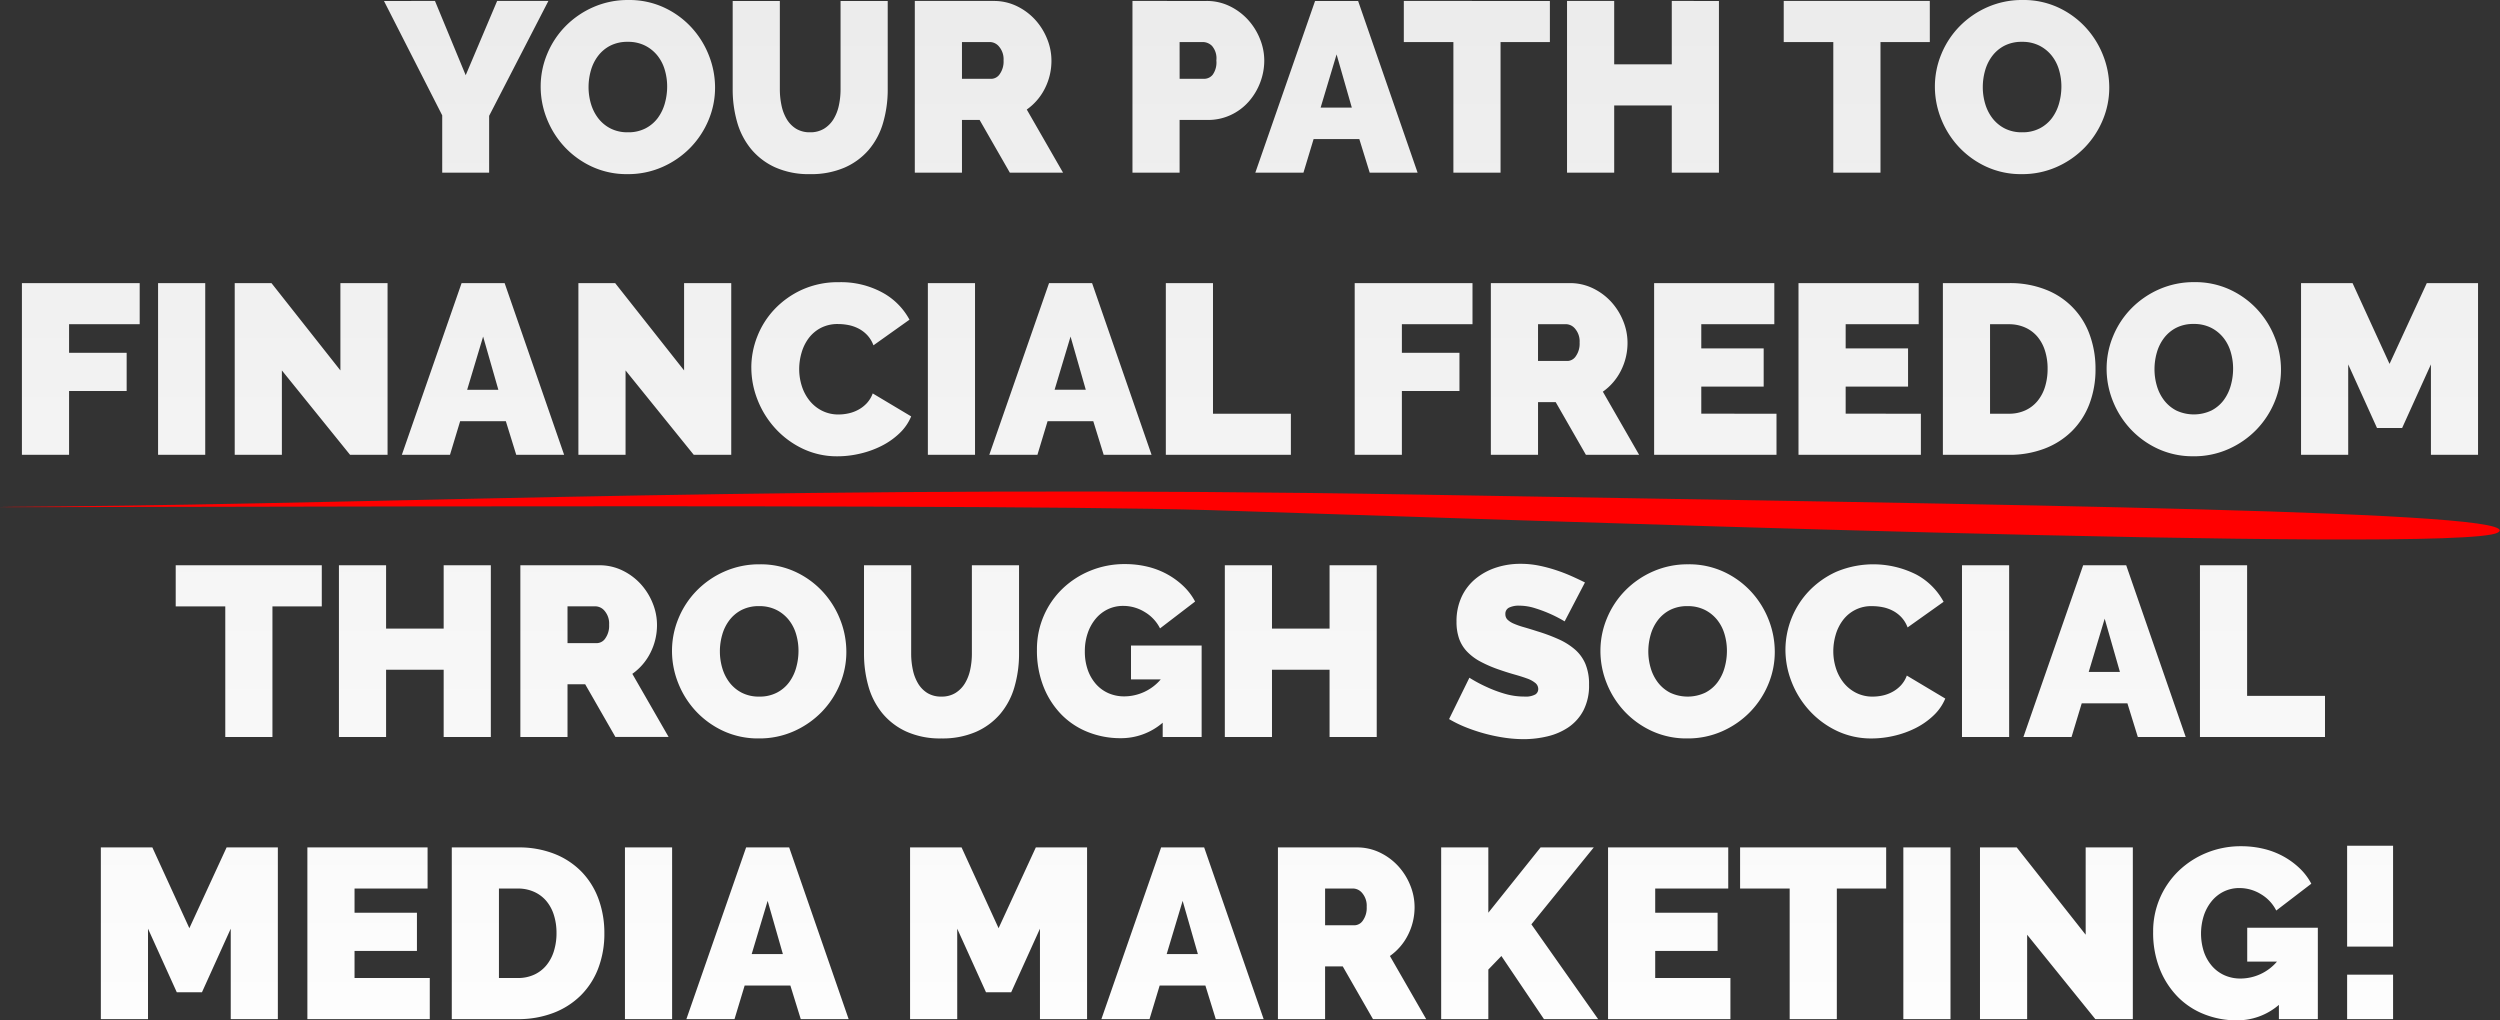 <svg xmlns="http://www.w3.org/2000/svg" width="434.164" height="177.199"><rect width="100%" height="100%" fill="#333333" stroke="none"/><defs><linearGradient id="a" x1=".5" x2=".5" y2="1" gradientUnits="objectBoundingBox"><stop offset="0" stop-color="#ebebeb"/><stop offset="1" stop-color="#fff"/></linearGradient></defs><g data-name="Group 3326"><path data-name="Path 22923" d="m-141.54-29.82 5.334 12.894 5.46-12.894h8.9l-10.29 19.95V0h-8.148v-9.954L-150.4-29.82ZM-108.108.252a14.344 14.344 0 0 1-6.174-1.3 15.275 15.275 0 0 1-4.746-3.423 15.509 15.509 0 0 1-3.066-4.851 15.023 15.023 0 0 1-1.092-5.628 14.641 14.641 0 0 1 1.134-5.67 15.056 15.056 0 0 1 3.171-4.809 15.461 15.461 0 0 1 4.83-3.318 14.9 14.9 0 0 1 6.111-1.239 14.344 14.344 0 0 1 6.174 1.3 15.11 15.11 0 0 1 4.746 3.444 15.453 15.453 0 0 1 3.045 4.872 15.173 15.173 0 0 1 1.075 5.586 14.487 14.487 0 0 1-1.134 5.649 15.3 15.3 0 0 1-3.15 4.788A15.494 15.494 0 0 1-102-1.008a14.688 14.688 0 0 1-6.108 1.26Zm-6.762-15.12a10.15 10.15 0 0 0 .42 2.919 7.64 7.64 0 0 0 1.26 2.5 6.365 6.365 0 0 0 2.121 1.764 6.473 6.473 0 0 0 3.045.672 6.435 6.435 0 0 0 3.066-.693 6.208 6.208 0 0 0 2.121-1.806 7.772 7.772 0 0 0 1.218-2.541 10.72 10.72 0 0 0 .4-2.9 10.15 10.15 0 0 0-.42-2.919 7.192 7.192 0 0 0-1.281-2.478 6.469 6.469 0 0 0-2.142-1.722 6.547 6.547 0 0 0-3-.651 6.473 6.473 0 0 0-3.045.672 6.261 6.261 0 0 0-2.121 1.785 7.568 7.568 0 0 0-1.239 2.52 10.5 10.5 0 0 0-.403 2.878Zm38.47 7.854a4.506 4.506 0 0 0 2.436-.63 5.016 5.016 0 0 0 1.64-1.656 7.631 7.631 0 0 0 .924-2.373 13.136 13.136 0 0 0 .294-2.814V-29.82h8.19v15.33a20.5 20.5 0 0 1-.8 5.817 12.629 12.629 0 0 1-2.476 4.683 11.719 11.719 0 0 1-4.221 3.108A14.586 14.586 0 0 1-76.4.252a14.244 14.244 0 0 1-6.111-1.2 11.726 11.726 0 0 1-4.179-3.213 12.918 12.918 0 0 1-2.394-4.683 20.622 20.622 0 0 1-.756-5.649V-29.82h8.19v15.33a13.429 13.429 0 0 0 .294 2.835 7.622 7.622 0 0 0 .924 2.394 4.892 4.892 0 0 0 1.617 1.638 4.515 4.515 0 0 0 2.415.609ZM-58.212 0v-29.82h13.692a9.059 9.059 0 0 1 4.032.9 10.466 10.466 0 0 1 3.171 2.352 10.984 10.984 0 0 1 2.079 3.318 9.953 9.953 0 0 1 .756 3.759 10.615 10.615 0 0 1-1.134 4.851 9.89 9.89 0 0 1-3.15 3.675L-32.466 0h-9.24l-5.25-9.156h-3.066V0Zm8.19-16.3h5.166a1.812 1.812 0 0 0 1.407-.84 3.759 3.759 0 0 0 .651-2.352 3.378 3.378 0 0 0-.756-2.373 2.119 2.119 0 0 0-1.512-.819h-4.956ZM-20.412 0v-29.82H-7.56a9.059 9.059 0 0 1 4.032.9 10.466 10.466 0 0 1 3.171 2.355 10.984 10.984 0 0 1 2.079 3.318 9.953 9.953 0 0 1 .756 3.759 10.683 10.683 0 0 1-.714 3.843 10.758 10.758 0 0 1-2 3.318 9.5 9.5 0 0 1-3.108 2.31 9.29 9.29 0 0 1-4.011.861h-4.872V0Zm8.19-16.3H-7.9a1.917 1.917 0 0 0 1.407-.693 3.668 3.668 0 0 0 .651-2.5 3.3 3.3 0 0 0-.756-2.52 2.292 2.292 0 0 0-1.512-.672h-4.116ZM11.3-29.82h7.476L29.106 0H20.79l-1.806-5.838h-7.938L9.282 0H.924Zm6.382 18.52-2.646-9.24-2.772 9.24ZM52.08-22.68h-8.568V0h-8.19v-22.68h-8.61v-7.14H52.08Zm29.358-7.14V0h-8.19v-11.676h-10V0h-8.19v-29.82h8.19v11h10v-11Zm36.624 7.14h-8.568V0H101.3v-22.68h-8.61v-7.14h25.368ZM134.022.252a14.344 14.344 0 0 1-6.174-1.3 15.275 15.275 0 0 1-4.748-3.425 15.509 15.509 0 0 1-3.066-4.851 15.023 15.023 0 0 1-1.092-5.628 14.641 14.641 0 0 1 1.134-5.67 15.056 15.056 0 0 1 3.171-4.809 15.461 15.461 0 0 1 4.83-3.318 14.9 14.9 0 0 1 6.111-1.239 14.344 14.344 0 0 1 6.174 1.3 15.11 15.11 0 0 1 4.746 3.444 15.454 15.454 0 0 1 3.045 4.872 15.172 15.172 0 0 1 1.071 5.586 14.487 14.487 0 0 1-1.134 5.649 15.3 15.3 0 0 1-3.15 4.788 15.494 15.494 0 0 1-4.809 3.339 14.688 14.688 0 0 1-6.109 1.262Zm-6.762-15.12a10.15 10.15 0 0 0 .42 2.919 7.64 7.64 0 0 0 1.26 2.5 6.365 6.365 0 0 0 2.121 1.764 6.473 6.473 0 0 0 3.045.672 6.435 6.435 0 0 0 3.066-.693 6.208 6.208 0 0 0 2.121-1.806 7.772 7.772 0 0 0 1.218-2.541 10.72 10.72 0 0 0 .4-2.9 10.15 10.15 0 0 0-.42-2.919 7.191 7.191 0 0 0-1.281-2.478 6.469 6.469 0 0 0-2.142-1.722 6.547 6.547 0 0 0-3-.651 6.473 6.473 0 0 0-3.045.672 6.261 6.261 0 0 0-2.121 1.785 7.568 7.568 0 0 0-1.239 2.52 10.5 10.5 0 0 0-.403 2.878ZM-213.276 49V19.18h20.454v7.14h-12.264v4.956h10v6.636h-10V49Zm23.646 0V19.18h8.19V49Zm21.5-14.658V49h-8.19V19.18h6.384l11.97 15.162V19.18h8.19V49h-6.51Zm31.21-15.162h7.476L-119.112 49h-8.316l-1.806-5.838h-7.938L-138.936 49h-8.358Zm6.384 18.522-2.646-9.24-2.772 9.24Zm22.092-3.36V49h-8.19V19.18h6.384l11.97 15.162V19.18h8.19V49h-6.51Zm21.84-.5a14.721 14.721 0 0 1 1.029-5.376 14.6 14.6 0 0 1 3-4.746 15.307 15.307 0 0 1 4.788-3.4 15.139 15.139 0 0 1 6.426-1.3 15.038 15.038 0 0 1 7.5 1.785 11.629 11.629 0 0 1 4.725 4.725l-6.258 4.452a5.269 5.269 0 0 0-1.113-1.806 5.654 5.654 0 0 0-1.533-1.134 6.567 6.567 0 0 0-1.743-.588 9.527 9.527 0 0 0-1.743-.168 6.311 6.311 0 0 0-3.045.693 6.266 6.266 0 0 0-2.1 1.806 7.8 7.8 0 0 0-1.218 2.52 10.2 10.2 0 0 0-.4 2.793 9.627 9.627 0 0 0 .462 2.982 7.778 7.778 0 0 0 1.344 2.52 6.572 6.572 0 0 0 2.163 1.743 6.259 6.259 0 0 0 2.877.651 8.207 8.207 0 0 0 1.723-.194 6.4 6.4 0 0 0 1.7-.63 5.742 5.742 0 0 0 1.47-1.134 5.027 5.027 0 0 0 1.029-1.7l6.678 3.99a8.5 8.5 0 0 1-2.037 2.94 12.93 12.93 0 0 1-3.108 2.184 16.477 16.477 0 0 1-3.738 1.344 17.2 17.2 0 0 1-3.885.462 13.819 13.819 0 0 1-6.069-1.323 15.392 15.392 0 0 1-4.746-3.507 15.957 15.957 0 0 1-3.087-4.956 15.238 15.238 0 0 1-1.087-5.632ZM-55.944 49V19.18h8.19V49ZM-34.9 19.18h7.476L-17.094 49h-8.316l-1.806-5.838h-7.938L-36.918 49h-8.358Zm6.382 18.52-2.646-9.24-2.772 9.24Zm13.9 11.3V19.18h8.19v22.68H7.1V49Zm32.8 0V19.18H38.64v7.14H26.376v4.956h10v6.636h-10V49Zm23.646 0V19.18h13.696a9.059 9.059 0 0 1 4.032.9 10.466 10.466 0 0 1 3.171 2.352 10.984 10.984 0 0 1 2.079 3.318 9.953 9.953 0 0 1 .756 3.759 10.615 10.615 0 0 1-1.134 4.851 9.89 9.89 0 0 1-3.15 3.675L67.578 49h-9.24l-5.25-9.156h-3.066V49Zm8.19-16.3h5.166a1.812 1.812 0 0 0 1.407-.84 3.759 3.759 0 0 0 .651-2.352 3.378 3.378 0 0 0-.756-2.373 2.119 2.119 0 0 0-1.512-.819h-4.952Zm41.416 9.16V49H70.182V19.18h20.874v7.14H78.372v4.2h10.836v6.636H78.372v4.7Zm25.074 0V49H95.256V19.18h20.874v7.14h-12.684v4.2h10.836v6.636h-10.836v4.7ZM120.33 49V19.18h11.47a16.776 16.776 0 0 1 6.51 1.176 13.1 13.1 0 0 1 7.56 7.917 17.066 17.066 0 0 1 .966 5.775 16.839 16.839 0 0 1-1.071 6.153 13.32 13.32 0 0 1-3.045 4.7 13.646 13.646 0 0 1-4.746 3.024A17.007 17.007 0 0 1 131.8 49Zm18.186-14.952a10.191 10.191 0 0 0-.462-3.15 7.034 7.034 0 0 0-1.323-2.436 5.968 5.968 0 0 0-2.121-1.575 6.782 6.782 0 0 0-2.814-.567h-3.276v15.54h3.28a6.677 6.677 0 0 0 2.856-.588 5.967 5.967 0 0 0 2.121-1.638 7.219 7.219 0 0 0 1.3-2.478 10.488 10.488 0 0 0 .439-3.108Zm25.326 15.2a14.344 14.344 0 0 1-6.174-1.3 15.275 15.275 0 0 1-4.746-3.423 15.509 15.509 0 0 1-3.066-4.851 15.023 15.023 0 0 1-1.092-5.628 14.641 14.641 0 0 1 1.134-5.67 15.055 15.055 0 0 1 3.171-4.809 15.461 15.461 0 0 1 4.83-3.318 14.9 14.9 0 0 1 6.111-1.239 14.344 14.344 0 0 1 6.174 1.3 15.11 15.11 0 0 1 4.746 3.444 15.454 15.454 0 0 1 3.045 4.872 15.172 15.172 0 0 1 1.071 5.586 14.487 14.487 0 0 1-1.134 5.649 15.3 15.3 0 0 1-3.15 4.788 15.494 15.494 0 0 1-4.809 3.339 14.688 14.688 0 0 1-6.111 1.264Zm-6.762-15.12a10.15 10.15 0 0 0 .42 2.919 7.64 7.64 0 0 0 1.26 2.5 6.365 6.365 0 0 0 2.121 1.764 7.181 7.181 0 0 0 6.111-.021 6.208 6.208 0 0 0 2.121-1.806 7.772 7.772 0 0 0 1.218-2.541 10.72 10.72 0 0 0 .4-2.9 10.15 10.15 0 0 0-.42-2.919 7.191 7.191 0 0 0-1.281-2.478 6.469 6.469 0 0 0-2.142-1.722 6.547 6.547 0 0 0-3-.651 6.473 6.473 0 0 0-3.045.672 6.261 6.261 0 0 0-2.121 1.785 7.567 7.567 0 0 0-1.239 2.52 10.5 10.5 0 0 0-.403 2.882ZM205.086 49V33.292l-5 11.046h-4.366l-5-11.046V49h-8.19V19.18h8.946l6.424 14.028 6.468-14.028h8.9V49ZM-161.2 75.32h-8.568V98h-8.19V75.32h-8.61v-7.14h25.368Zm29.358-7.14V98h-8.19V86.324h-10V98h-8.19V68.18h8.19v11h10v-11Zm5.128 29.82V68.18h13.692a9.059 9.059 0 0 1 4.032.9 10.466 10.466 0 0 1 3.171 2.352 10.984 10.984 0 0 1 2.079 3.318 9.953 9.953 0 0 1 .756 3.759 10.615 10.615 0 0 1-1.134 4.851 9.89 9.89 0 0 1-3.15 3.675l6.3 10.962h-9.24l-5.25-9.156h-3.066V98Zm8.19-16.3h5.166a1.812 1.812 0 0 0 1.407-.84 3.759 3.759 0 0 0 .651-2.352 3.378 3.378 0 0 0-.756-2.373 2.119 2.119 0 0 0-1.512-.819h-4.956ZM-85.3 98.252a14.344 14.344 0 0 1-6.174-1.3 15.275 15.275 0 0 1-4.746-3.423 15.509 15.509 0 0 1-3.066-4.851 15.023 15.023 0 0 1-1.092-5.628 14.641 14.641 0 0 1 1.134-5.67 15.056 15.056 0 0 1 3.171-4.809 15.461 15.461 0 0 1 4.83-3.318 14.9 14.9 0 0 1 6.111-1.239 14.344 14.344 0 0 1 6.174 1.3 15.11 15.11 0 0 1 4.746 3.444 15.453 15.453 0 0 1 3.045 4.872 15.173 15.173 0 0 1 1.067 5.586 14.487 14.487 0 0 1-1.134 5.649 15.3 15.3 0 0 1-3.15 4.788 15.494 15.494 0 0 1-4.809 3.339 14.687 14.687 0 0 1-6.107 1.26Zm-6.762-15.12a10.15 10.15 0 0 0 .42 2.919 7.64 7.64 0 0 0 1.26 2.5 6.365 6.365 0 0 0 2.121 1.764 6.473 6.473 0 0 0 3.045.672 6.435 6.435 0 0 0 3.066-.693 6.208 6.208 0 0 0 2.121-1.806 7.772 7.772 0 0 0 1.218-2.541 10.72 10.72 0 0 0 .4-2.9 10.15 10.15 0 0 0-.42-2.919 7.192 7.192 0 0 0-1.281-2.478 6.469 6.469 0 0 0-2.142-1.722 6.547 6.547 0 0 0-3-.651 6.473 6.473 0 0 0-3.045.672 6.261 6.261 0 0 0-2.121 1.785 7.568 7.568 0 0 0-1.239 2.52 10.5 10.5 0 0 0-.405 2.878Zm38.472 7.854a4.506 4.506 0 0 0 2.436-.63 5.016 5.016 0 0 0 1.636-1.656 7.631 7.631 0 0 0 .924-2.373 13.136 13.136 0 0 0 .294-2.817V68.18h8.19v15.33a20.5 20.5 0 0 1-.8 5.817 12.629 12.629 0 0 1-2.478 4.683 11.719 11.719 0 0 1-4.221 3.108 14.585 14.585 0 0 1-5.985 1.134 14.244 14.244 0 0 1-6.111-1.2 11.726 11.726 0 0 1-4.179-3.213 12.918 12.918 0 0 1-2.394-4.683 20.622 20.622 0 0 1-.756-5.649V68.18h8.19v15.33a13.43 13.43 0 0 0 .294 2.835 7.622 7.622 0 0 0 .924 2.394 4.892 4.892 0 0 0 1.617 1.638 4.515 4.515 0 0 0 2.417.609Zm38.43 4.536a11.079 11.079 0 0 1-7.35 2.688 15.162 15.162 0 0 1-5.544-1.029 13.248 13.248 0 0 1-4.62-3 14.588 14.588 0 0 1-3.15-4.83A16.974 16.974 0 0 1-37 82.838a14.553 14.553 0 0 1 1.176-5.859 14.543 14.543 0 0 1 3.234-4.7 15.276 15.276 0 0 1 4.851-3.15 15.615 15.615 0 0 1 6.027-1.155 16.594 16.594 0 0 1 3.864.441 13.755 13.755 0 0 1 3.423 1.3 13.485 13.485 0 0 1 2.835 2.058 10.433 10.433 0 0 1 2.056 2.707l-6.09 4.662a6.867 6.867 0 0 0-2.646-2.835 7.087 7.087 0 0 0-3.738-1.071 6.1 6.1 0 0 0-2.688.588 6.283 6.283 0 0 0-2.1 1.638 7.85 7.85 0 0 0-1.386 2.5 9.594 9.594 0 0 0-.5 3.171 9.544 9.544 0 0 0 .5 3.192 7.424 7.424 0 0 0 1.407 2.457 6.262 6.262 0 0 0 2.163 1.6 6.782 6.782 0 0 0 2.814.567A8.373 8.373 0 0 0-15.5 88h-5.166v-5.88H-8.4V98h-6.762ZM22.008 68.18V98h-8.19V86.324h-10V98h-8.19V68.18h8.19v11h10v-11Zm32.634 9.744a22.884 22.884 0 0 0-2.6-1.344 23.806 23.806 0 0 0-2.541-.945 9.17 9.17 0 0 0-2.751-.441 3.823 3.823 0 0 0-1.75.336 1.174 1.174 0 0 0-.651 1.134 1.308 1.308 0 0 0 .378.966 3.582 3.582 0 0 0 1.092.693 13.707 13.707 0 0 0 1.743.609q1.029.294 2.331.714a30.543 30.543 0 0 1 3.717 1.386 11.534 11.534 0 0 1 2.835 1.785 6.87 6.87 0 0 1 1.806 2.5 9.05 9.05 0 0 1 .63 3.57A9.4 9.4 0 0 1 57.9 93.4a8.092 8.092 0 0 1-2.6 2.919 11 11 0 0 1-3.654 1.575 17.692 17.692 0 0 1-4.095.483 23.194 23.194 0 0 1-3.36-.252 29.156 29.156 0 0 1-3.423-.714 29.952 29.952 0 0 1-3.276-1.092 20.939 20.939 0 0 1-2.919-1.428l3.528-7.182a24.73 24.73 0 0 0 3.066 1.638 21.742 21.742 0 0 0 3.033 1.135 12.135 12.135 0 0 0 3.465.5 3.523 3.523 0 0 0 1.869-.357 1.094 1.094 0 0 0 .525-.945 1.351 1.351 0 0 0-.525-1.071 4.8 4.8 0 0 0-1.449-.777q-.924-.336-2.121-.672t-2.541-.8a21.967 21.967 0 0 1-3.4-1.449 9.226 9.226 0 0 1-2.352-1.764 6.3 6.3 0 0 1-1.365-2.247 8.756 8.756 0 0 1-.441-2.9 10.021 10.021 0 0 1 .9-4.368 8.97 8.97 0 0 1 2.457-3.15 10.992 10.992 0 0 1 3.549-1.911A13.522 13.522 0 0 1 47 67.928a16.028 16.028 0 0 1 3.192.315 25.519 25.519 0 0 1 3 .8 28.785 28.785 0 0 1 2.709 1.05q1.26.567 2.268 1.071Zm21.294 20.328a14.344 14.344 0 0 1-6.174-1.3 15.275 15.275 0 0 1-4.746-3.423 15.509 15.509 0 0 1-3.066-4.851 15.023 15.023 0 0 1-1.092-5.628 14.641 14.641 0 0 1 1.134-5.67 15.056 15.056 0 0 1 3.171-4.809 15.461 15.461 0 0 1 4.83-3.318 14.9 14.9 0 0 1 6.107-1.241 14.344 14.344 0 0 1 6.174 1.3 15.11 15.11 0 0 1 4.746 3.444 15.453 15.453 0 0 1 3.045 4.872 15.172 15.172 0 0 1 1.071 5.586 14.487 14.487 0 0 1-1.134 5.649 15.3 15.3 0 0 1-3.15 4.788 15.494 15.494 0 0 1-4.809 3.339 14.687 14.687 0 0 1-6.107 1.262Zm-6.762-15.12a10.15 10.15 0 0 0 .42 2.919 7.64 7.64 0 0 0 1.26 2.5 6.365 6.365 0 0 0 2.121 1.764 7.181 7.181 0 0 0 6.111-.021 6.208 6.208 0 0 0 2.121-1.806 7.772 7.772 0 0 0 1.218-2.541 10.72 10.72 0 0 0 .4-2.9 10.15 10.15 0 0 0-.42-2.919 7.191 7.191 0 0 0-1.281-2.478 6.469 6.469 0 0 0-2.142-1.722 6.547 6.547 0 0 0-3-.651 6.473 6.473 0 0 0-3.045.672 6.261 6.261 0 0 0-2.121 1.785 7.568 7.568 0 0 0-1.239 2.52 10.5 10.5 0 0 0-.403 2.878Zm23.814-.294a14.872 14.872 0 0 1 4.032-10.122 15.307 15.307 0 0 1 4.788-3.4 16.578 16.578 0 0 1 13.923.483 11.629 11.629 0 0 1 4.725 4.725l-6.256 4.45a5.269 5.269 0 0 0-1.113-1.806 5.654 5.654 0 0 0-1.533-1.134 6.567 6.567 0 0 0-1.743-.588 9.527 9.527 0 0 0-1.743-.168 6.117 6.117 0 0 0-5.145 2.5A7.8 7.8 0 0 0 101.7 80.3a10.2 10.2 0 0 0-.4 2.793 9.627 9.627 0 0 0 .462 2.982 7.778 7.778 0 0 0 1.344 2.52 6.572 6.572 0 0 0 2.163 1.743 6.259 6.259 0 0 0 2.877.651 8.207 8.207 0 0 0 1.722-.189 6.4 6.4 0 0 0 1.7-.63 5.742 5.742 0 0 0 1.47-1.134 5.027 5.027 0 0 0 1.029-1.7l6.678 3.99a8.5 8.5 0 0 1-2.037 2.94 12.93 12.93 0 0 1-3.108 2.184 16.477 16.477 0 0 1-3.738 1.344 17.2 17.2 0 0 1-3.885.462 13.819 13.819 0 0 1-6.069-1.323 15.392 15.392 0 0 1-4.746-3.507 15.957 15.957 0 0 1-3.087-4.956 15.238 15.238 0 0 1-1.087-5.632ZM123.648 98V68.18h8.19V98Zm21.042-29.82h7.476L162.5 98h-8.316l-1.806-5.838h-7.938L142.674 98h-8.358Zm6.384 18.52-2.646-9.24-2.772 9.24Zm13.9 11.3V68.18h8.19v22.68h13.526V98Zm-341.985 49v-15.708l-5 11.046h-4.368l-5-11.046V147h-8.19v-29.82h8.946l6.426 14.028 6.468-14.028h8.9V147Zm34.566-7.14V147H-163.7v-29.82h20.874v7.14h-12.684v4.2h10.836v6.636h-10.836v4.7Zm3.822 7.14v-29.82h11.466a16.776 16.776 0 0 1 6.51 1.176 13.454 13.454 0 0 1 4.7 3.192 13.4 13.4 0 0 1 2.856 4.725 17.066 17.066 0 0 1 .966 5.775 16.839 16.839 0 0 1-1.071 6.153 13.32 13.32 0 0 1-3.045 4.7 13.646 13.646 0 0 1-4.746 3.024 17.007 17.007 0 0 1-6.168 1.075Zm18.186-14.952a10.191 10.191 0 0 0-.462-3.15 7.034 7.034 0 0 0-1.323-2.436 5.968 5.968 0 0 0-2.121-1.575 6.782 6.782 0 0 0-2.814-.567h-3.276v15.54h3.276a6.677 6.677 0 0 0 2.856-.588 5.967 5.967 0 0 0 2.121-1.638 7.218 7.218 0 0 0 1.3-2.478 10.488 10.488 0 0 0 .445-3.108ZM-108.549 147v-29.82h8.19V147Zm21.042-29.82h7.476L-69.7 147h-8.316l-1.806-5.838h-7.938L-89.523 147h-8.358Zm6.384 18.522-2.646-9.24-2.772 9.24ZM-36.477 147v-15.708l-5 11.046h-4.368l-5-11.046V147h-8.19v-29.82h8.946l6.426 14.028 6.468-14.028h8.9V147Zm21.042-29.82h7.476L2.373 147h-8.316l-1.806-5.838h-7.938L-17.451 147h-8.358Zm6.384 18.52-2.646-9.24-2.772 9.24ZM4.851 147v-29.82h13.692a9.059 9.059 0 0 1 4.032.9 10.466 10.466 0 0 1 3.171 2.352 10.984 10.984 0 0 1 2.079 3.318 9.953 9.953 0 0 1 .756 3.759 10.615 10.615 0 0 1-1.134 4.851 9.89 9.89 0 0 1-3.15 3.675L30.6 147h-9.24l-5.25-9.156h-3.069V147Zm8.19-16.3h5.166a1.812 1.812 0 0 0 1.407-.84 3.759 3.759 0 0 0 .651-2.352 3.378 3.378 0 0 0-.756-2.373A2.119 2.119 0 0 0 18 124.32h-4.959ZM33.2 147v-29.82h8.19v11.34l9.072-11.34H59.7l-10.833 13.356L60.459 147h-9.408l-7.392-10.962-2.268 2.352V147Zm50.232-7.14V147H62.181v-29.82h20.874v7.14H70.371v4.2h10.836v6.636H70.371v4.7Zm27.048-15.54h-8.568V147h-8.19v-22.68h-8.61v-7.14h25.368Zm2.983 22.68v-29.82h8.19V147Zm21.5-14.658V147h-8.19v-29.82h6.384l11.97 15.162V117.18h8.19V147h-6.51Zm43.722 12.18a11.079 11.079 0 0 1-7.35 2.688 15.162 15.162 0 0 1-5.544-1.029 13.248 13.248 0 0 1-4.62-3 14.588 14.588 0 0 1-3.15-4.83 16.974 16.974 0 0 1-1.176-6.51 14.552 14.552 0 0 1 4.41-10.563 15.276 15.276 0 0 1 4.851-3.15 15.615 15.615 0 0 1 6.027-1.155 16.594 16.594 0 0 1 3.864.441 13.755 13.755 0 0 1 3.423 1.3 13.485 13.485 0 0 1 2.835 2.058 10.433 10.433 0 0 1 2.058 2.709l-6.09 4.662a6.866 6.866 0 0 0-2.646-2.835 7.087 7.087 0 0 0-3.738-1.071 6.1 6.1 0 0 0-2.688.588 6.283 6.283 0 0 0-2.1 1.638 7.85 7.85 0 0 0-1.386 2.5 10.294 10.294 0 0 0 0 6.363 7.424 7.424 0 0 0 1.407 2.457 6.263 6.263 0 0 0 2.163 1.6 6.782 6.782 0 0 0 2.814.567 8.372 8.372 0 0 0 6.3-2.94h-5.166v-5.88h12.264V147h-6.762Zm11.848-10.122v-17.514h7.98V134.4Zm0 12.6v-7.728h7.98V147Z" transform="translate(217.082 29.988)" fill="url(#a)"/><path data-name="Path 22971" d="M433.776 92.495c6.49-3.801-82.07-4.762-187.113-6.595S69.308 87.43 10.19 87.943s156.45-.718 200.043.65 217.07 7.706 223.543 3.902Z" fill="red"/></g></svg>